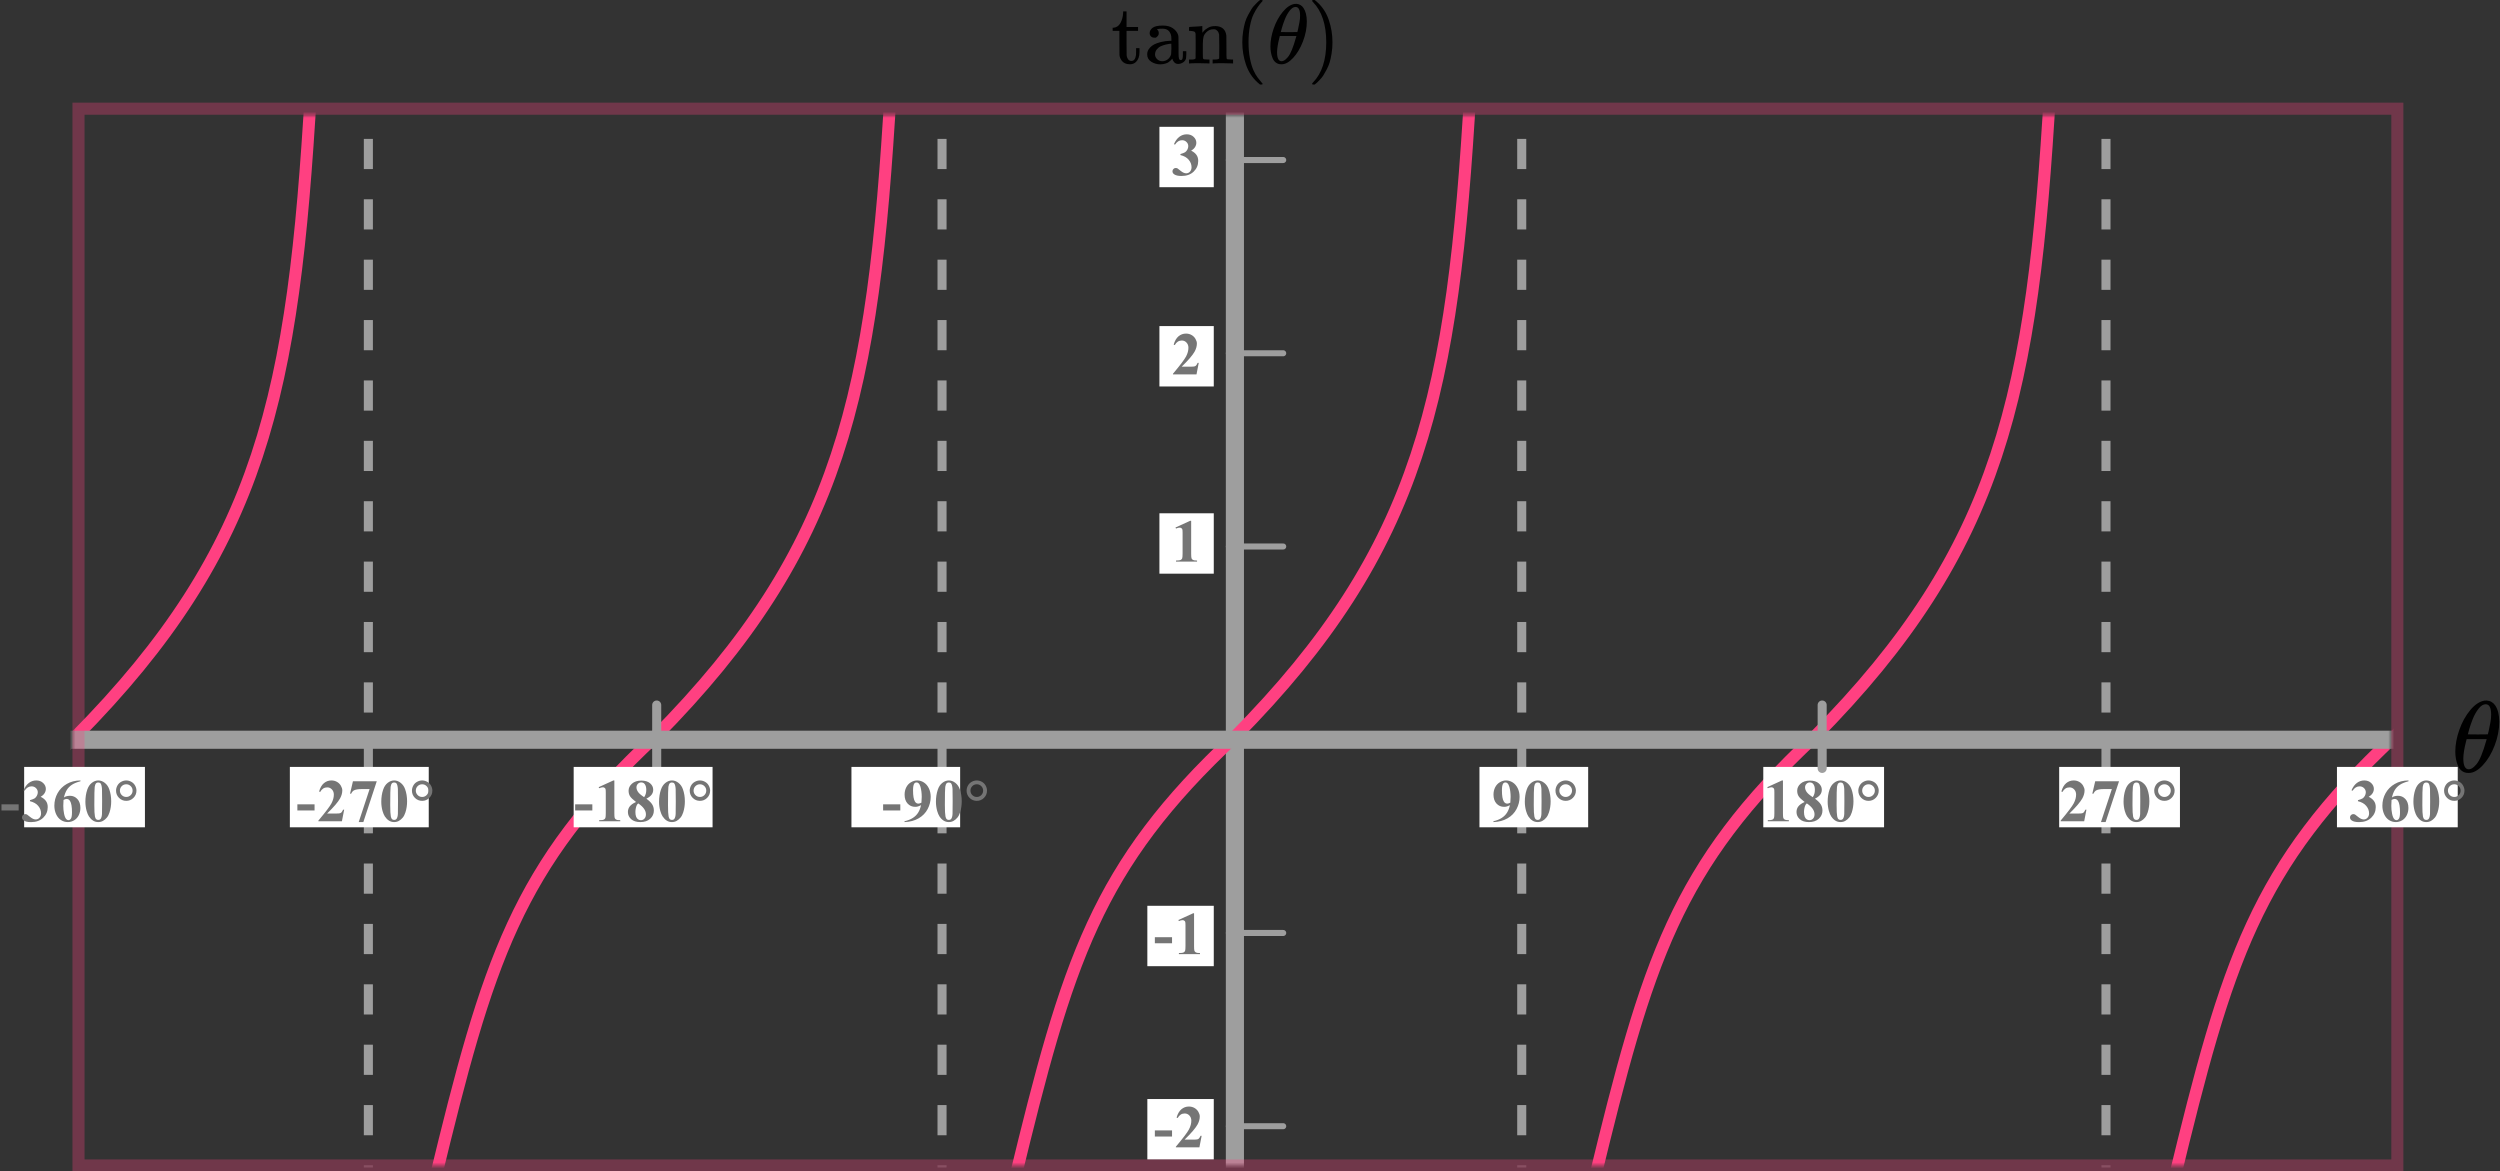 <?xml version="1.0" encoding="UTF-8"?> <svg xmlns="http://www.w3.org/2000/svg" width="414" height="194" viewBox="0 0 414 194" fill="none"><rect x="0" y="0" width="414" height="194" fill="#333333" stroke="none"/><mask id="mask0" style="mask-type:alpha" maskUnits="userSpaceOnUse" x="12" y="19" width="384" height="174"><rect x="12" y="19" width="384" height="174" fill="#C4C4C4"></rect></mask><g mask="url(#mask0)"><line x1="204.5" y1="-21" x2="204.5" y2="226" stroke="#9E9E9E" stroke-width="3"></line><path d="M243.5 15C240.576 64.934 235.513 90.676 204.5 122C181.5 143.5 176.825 159.125 168 195.5" stroke="#FF4081" stroke-width="2"></path><path d="M147.5 15C144.576 64.934 139.513 90.676 108.5 122C85.5 143.5 80.825 159.125 72 195.5" stroke="#FF4081" stroke-width="2"></path><path d="M51.5 15C48.576 64.934 43.513 90.676 12.5 122C-10.5 143.5 -15.175 159.125 -24 195.5" stroke="#FF4081" stroke-width="2"></path><path d="M339.5 15C336.576 64.934 331.513 90.676 300.5 122C277.5 143.5 272.825 159.125 264 195.5" stroke="#FF4081" stroke-width="2"></path><path d="M435.5 15C432.576 64.934 427.513 90.676 396.5 122C373.5 143.5 368.825 159.125 360 195.5" stroke="#FF4081" stroke-width="2"></path><rect x="292" y="127" width="20" height="10" fill="white"></rect><line x1="3" y1="122.5" x2="460" y2="122.5" stroke="#9E9E9E" stroke-width="3"></line><path d="M252 -27L252 220" stroke="#9E9E9E" stroke-width="1.5" stroke-dasharray="5 5"></path><line x1="348.75" y1="-27" x2="348.75" y2="220" stroke="#9E9E9E" stroke-width="1.5" stroke-dasharray="5 5"></line><path d="M156 -27L156 220" stroke="#9E9E9E" stroke-width="1.5" stroke-dasharray="5 5"></path><path d="M61 -27L61 220" stroke="#9E9E9E" stroke-width="1.5" stroke-dasharray="5 5"></path><line x1="108.75" y1="116.75" x2="108.75" y2="127.25" stroke="#9E9E9E" stroke-width="1.5" stroke-linecap="round"></line><line x1="301.75" y1="116.75" x2="301.75" y2="127.25" stroke="#9E9E9E" stroke-width="1.5" stroke-linecap="round"></line></g><line x1="203.5" y1="90.5" x2="212.5" y2="90.5" stroke="#9E9E9E" stroke-linecap="round"></line><line x1="203.5" y1="154.5" x2="212.5" y2="154.5" stroke="#9E9E9E" stroke-linecap="round"></line><line x1="203.5" y1="186.5" x2="212.5" y2="186.5" stroke="#9E9E9E" stroke-linecap="round"></line><line x1="203.5" y1="58.5" x2="212.5" y2="58.5" stroke="#9E9E9E" stroke-linecap="round"></line><line x1="203.5" y1="26.5" x2="212.5" y2="26.5" stroke="#9E9E9E" stroke-linecap="round"></line><rect x="245" y="127" width="18" height="10" fill="white"></rect><rect x="141" y="127" width="18" height="10" fill="white"></rect><rect x="95" y="127" width="23" height="10" fill="white"></rect><rect x="48" y="127" width="23" height="10" fill="white"></rect><rect x="341" y="127" width="20" height="10" fill="white"></rect><rect x="190" y="150" width="11" height="10" fill="white"></rect><rect x="190" y="182" width="11" height="10" fill="white"></rect><rect x="192" y="85" width="9" height="10" fill="white"></rect><rect x="192" y="54" width="9" height="10" fill="white"></rect><rect x="192" y="21" width="9" height="10" fill="white"></rect><path d="M194.091 156.208H191.244V155.197H194.091V156.208ZM197.737 151.242V156.657C197.737 157.064 197.755 157.325 197.791 157.438C197.826 157.549 197.901 157.64 198.015 157.712C198.129 157.784 198.311 157.819 198.562 157.819H198.713V158H195.227V157.819H195.403C195.686 157.819 195.888 157.787 196.008 157.722C196.129 157.657 196.21 157.567 196.253 157.453C196.295 157.339 196.316 157.074 196.316 156.657V153.225C196.316 152.919 196.301 152.728 196.272 152.653C196.243 152.575 196.187 152.51 196.106 152.458C196.028 152.403 195.937 152.375 195.833 152.375C195.667 152.375 195.465 152.427 195.227 152.531L195.139 152.355L197.576 151.242H197.737Z" fill="#757575"></path><path d="M194.091 188.208H191.244V187.197H194.091V188.208ZM198.621 190H194.724V189.893C195.919 188.47 196.643 187.513 196.897 187.021C197.154 186.53 197.283 186.05 197.283 185.581C197.283 185.239 197.177 184.956 196.965 184.731C196.754 184.504 196.495 184.39 196.189 184.39C195.688 184.39 195.299 184.64 195.022 185.142L194.841 185.078C195.017 184.453 195.284 183.991 195.642 183.691C196 183.392 196.414 183.242 196.882 183.242C197.218 183.242 197.524 183.32 197.8 183.477C198.077 183.633 198.294 183.848 198.45 184.121C198.606 184.391 198.684 184.645 198.684 184.883C198.684 185.316 198.564 185.755 198.323 186.201C197.994 186.803 197.276 187.643 196.17 188.721H197.6C197.952 188.721 198.18 188.706 198.284 188.677C198.391 188.647 198.479 188.599 198.547 188.53C198.616 188.459 198.705 188.311 198.816 188.086H198.992L198.621 190Z" fill="#757575"></path><path d="M197.257 86.242V91.657C197.257 92.064 197.275 92.325 197.311 92.439C197.346 92.549 197.421 92.64 197.535 92.712C197.649 92.784 197.831 92.819 198.082 92.819H198.233V93H194.747V92.819H194.923C195.206 92.819 195.408 92.787 195.528 92.722C195.649 92.657 195.73 92.567 195.772 92.453C195.815 92.339 195.836 92.074 195.836 91.657V88.225C195.836 87.919 195.821 87.728 195.792 87.653C195.763 87.575 195.707 87.51 195.626 87.458C195.548 87.403 195.457 87.375 195.353 87.375C195.187 87.375 194.985 87.427 194.747 87.531L194.659 87.356L197.096 86.242H197.257Z" fill="#757575"></path><path d="M198.141 62H194.244V61.893C195.439 60.47 196.163 59.513 196.417 59.022C196.674 58.53 196.803 58.05 196.803 57.581C196.803 57.239 196.697 56.956 196.485 56.731C196.274 56.504 196.015 56.39 195.709 56.39C195.208 56.39 194.819 56.64 194.542 57.142L194.361 57.078C194.537 56.453 194.804 55.991 195.162 55.691C195.52 55.392 195.934 55.242 196.402 55.242C196.738 55.242 197.044 55.32 197.32 55.477C197.597 55.633 197.813 55.848 197.97 56.121C198.126 56.391 198.204 56.645 198.204 56.883C198.204 57.316 198.084 57.755 197.843 58.201C197.514 58.803 196.796 59.643 195.689 60.721H197.12C197.472 60.721 197.7 60.706 197.804 60.677C197.911 60.648 197.999 60.599 198.067 60.53C198.136 60.459 198.225 60.31 198.336 60.086H198.512L198.141 62Z" fill="#757575"></path><path d="M195.479 25.68V25.509C195.851 25.401 196.108 25.302 196.251 25.211C196.394 25.116 196.518 24.975 196.622 24.786C196.726 24.594 196.778 24.4 196.778 24.205C196.778 23.935 196.679 23.704 196.48 23.512C196.285 23.316 196.041 23.219 195.748 23.219C195.292 23.219 194.905 23.46 194.586 23.941L194.405 23.878C194.64 23.334 194.939 22.926 195.304 22.652C195.672 22.379 196.08 22.242 196.529 22.242C196.988 22.242 197.366 22.382 197.662 22.662C197.962 22.942 198.111 23.269 198.111 23.644C198.111 23.888 198.041 24.124 197.901 24.352C197.765 24.576 197.548 24.775 197.252 24.947C197.633 25.133 197.923 25.362 198.121 25.636C198.323 25.906 198.424 26.246 198.424 26.656C198.424 27.346 198.173 27.934 197.672 28.419C197.174 28.901 196.505 29.142 195.665 29.142C195.105 29.142 194.697 29.049 194.439 28.863C194.254 28.733 194.161 28.565 194.161 28.36C194.161 28.211 194.215 28.084 194.322 27.98C194.43 27.872 194.553 27.818 194.693 27.818C194.801 27.818 194.902 27.841 194.996 27.887C195.048 27.913 195.232 28.056 195.548 28.316C195.867 28.574 196.165 28.702 196.441 28.702C196.682 28.702 196.889 28.608 197.062 28.419C197.234 28.227 197.32 27.984 197.32 27.691C197.32 27.245 197.164 26.835 196.852 26.461C196.539 26.083 196.082 25.823 195.479 25.68Z" fill="#757575"></path><rect x="13" y="18" width="384" height="175" stroke="#FF4081" stroke-opacity="0.3" stroke-width="2"></rect><rect x="387" y="127" width="20" height="10" fill="white"></rect><rect x="4" y="127" width="20" height="10" fill="white"></rect><path d="M247.308 136.137V136C247.848 135.876 248.305 135.694 248.68 135.453C249.057 135.212 249.355 134.914 249.573 134.56C249.795 134.205 249.949 133.796 250.037 133.334C249.835 133.438 249.663 133.511 249.52 133.554C249.38 133.593 249.231 133.612 249.075 133.612C248.574 133.612 248.156 133.432 247.82 133.07C247.488 132.709 247.322 132.214 247.322 131.586C247.322 131.15 247.412 130.751 247.591 130.39C247.773 130.025 248.032 129.743 248.367 129.545C248.702 129.343 249.051 129.242 249.412 129.242C249.799 129.242 250.166 129.353 250.511 129.574C250.856 129.796 251.131 130.116 251.336 130.536C251.541 130.956 251.644 131.435 251.644 131.972C251.644 132.668 251.476 133.336 251.141 133.974C250.809 134.612 250.312 135.124 249.651 135.512C248.991 135.896 248.209 136.104 247.308 136.137ZM250.11 132.924C250.143 132.559 250.159 132.239 250.159 131.962C250.159 131.369 250.091 130.818 249.954 130.307C249.876 130.023 249.76 129.815 249.607 129.682C249.526 129.61 249.42 129.574 249.29 129.574C249.127 129.574 249 129.644 248.909 129.784C248.782 129.976 248.719 130.342 248.719 130.883C248.719 131.785 248.826 132.406 249.041 132.748C249.181 132.969 249.37 133.08 249.607 133.08C249.734 133.08 249.902 133.028 250.11 132.924ZM256.784 132.689C256.784 133.35 256.691 133.967 256.505 134.54C256.395 134.892 256.245 135.18 256.056 135.404C255.871 135.629 255.659 135.808 255.421 135.941C255.184 136.072 254.925 136.137 254.645 136.137C254.326 136.137 254.038 136.055 253.781 135.893C253.524 135.73 253.296 135.497 253.097 135.194C252.954 134.973 252.829 134.678 252.721 134.311C252.581 133.812 252.511 133.298 252.511 132.768C252.511 132.048 252.612 131.387 252.814 130.785C252.98 130.287 253.232 129.906 253.571 129.643C253.909 129.376 254.268 129.242 254.645 129.242C255.029 129.242 255.387 129.374 255.719 129.638C256.055 129.898 256.3 130.25 256.457 130.692C256.675 131.301 256.784 131.967 256.784 132.689ZM255.28 132.68C255.28 131.521 255.273 130.845 255.26 130.653C255.228 130.201 255.15 129.895 255.026 129.735C254.945 129.631 254.813 129.579 254.63 129.579C254.49 129.579 254.38 129.618 254.298 129.696C254.178 129.81 254.097 130.012 254.054 130.302C254.012 130.588 253.991 131.592 253.991 133.314C253.991 134.252 254.023 134.88 254.088 135.199C254.137 135.43 254.207 135.585 254.298 135.663C254.39 135.741 254.51 135.78 254.66 135.78C254.823 135.78 254.945 135.728 255.026 135.624C255.163 135.442 255.241 135.16 255.26 134.779L255.28 132.68ZM259.278 129.242C259.561 129.242 259.837 129.315 260.108 129.462C260.378 129.605 260.588 129.813 260.738 130.087C260.89 130.357 260.967 130.639 260.967 130.932C260.967 131.397 260.801 131.796 260.469 132.128C260.14 132.457 259.743 132.621 259.278 132.621C258.812 132.621 258.413 132.457 258.081 132.128C257.752 131.796 257.588 131.397 257.588 130.932C257.588 130.639 257.663 130.357 257.813 130.087C257.966 129.813 258.177 129.605 258.447 129.462C258.718 129.315 258.994 129.242 259.278 129.242ZM259.278 129.877C258.985 129.877 258.736 129.979 258.53 130.185C258.329 130.39 258.228 130.637 258.228 130.927C258.228 131.216 258.33 131.464 258.535 131.669C258.74 131.874 258.988 131.977 259.278 131.977C259.567 131.977 259.815 131.874 260.02 131.669C260.225 131.464 260.327 131.216 260.327 130.927C260.327 130.637 260.225 130.39 260.02 130.185C259.815 129.979 259.567 129.877 259.278 129.877Z" fill="#757575"></path><path d="M295.257 129.242V134.657C295.257 135.064 295.275 135.325 295.311 135.438C295.346 135.549 295.421 135.64 295.535 135.712C295.649 135.784 295.831 135.819 296.082 135.819H296.233V136H292.747V135.819H292.923C293.206 135.819 293.408 135.787 293.528 135.722C293.649 135.657 293.73 135.567 293.772 135.453C293.815 135.339 293.836 135.074 293.836 134.657V131.225C293.836 130.919 293.821 130.728 293.792 130.653C293.763 130.575 293.707 130.51 293.626 130.458C293.548 130.403 293.457 130.375 293.353 130.375C293.187 130.375 292.985 130.427 292.747 130.531L292.659 130.355L295.096 129.242H295.257ZM300.558 132.26C301.024 132.602 301.346 132.921 301.525 133.217C301.707 133.51 301.798 133.847 301.798 134.228C301.798 134.761 301.597 135.214 301.193 135.585C300.793 135.953 300.247 136.137 299.557 136.137C298.903 136.137 298.397 135.976 298.039 135.653C297.681 135.331 297.502 134.937 297.502 134.472C297.502 134.117 297.604 133.806 297.809 133.539C298.018 133.272 298.363 133.028 298.844 132.807C298.32 132.406 297.983 132.079 297.834 131.825C297.687 131.571 297.614 131.277 297.614 130.941C297.614 130.499 297.801 130.11 298.175 129.774C298.553 129.436 299.069 129.267 299.723 129.267C300.355 129.267 300.84 129.416 301.178 129.716C301.52 130.012 301.691 130.368 301.691 130.785C301.691 131.098 301.598 131.374 301.413 131.615C301.23 131.853 300.946 132.068 300.558 132.26ZM300.187 132.011C300.308 131.848 300.397 131.666 300.456 131.464C300.514 131.262 300.544 131.041 300.544 130.8C300.544 130.377 300.452 130.053 300.27 129.828C300.133 129.656 299.945 129.569 299.704 129.569C299.486 129.569 299.3 129.649 299.147 129.809C298.994 129.965 298.918 130.16 298.918 130.395C298.918 130.632 299.002 130.88 299.171 131.137C299.344 131.391 299.683 131.682 300.187 132.011ZM299.211 133.041C299.11 133.132 299.038 133.215 298.996 133.29C298.931 133.404 298.872 133.57 298.82 133.788C298.768 134.006 298.742 134.234 298.742 134.472C298.742 134.778 298.781 135.035 298.859 135.243C298.937 135.448 299.048 135.596 299.191 135.688C299.338 135.779 299.487 135.824 299.64 135.824C299.878 135.824 300.078 135.738 300.241 135.565C300.404 135.39 300.485 135.15 300.485 134.848C300.485 134.216 300.06 133.614 299.211 133.041ZM306.934 132.689C306.934 133.35 306.841 133.967 306.655 134.54C306.545 134.892 306.395 135.18 306.206 135.404C306.021 135.629 305.809 135.808 305.571 135.941C305.334 136.072 305.075 136.137 304.795 136.137C304.476 136.137 304.188 136.055 303.931 135.893C303.674 135.73 303.446 135.497 303.247 135.194C303.104 134.973 302.979 134.678 302.871 134.311C302.731 133.812 302.661 133.298 302.661 132.768C302.661 132.048 302.762 131.387 302.964 130.785C303.13 130.287 303.382 129.906 303.721 129.643C304.059 129.376 304.418 129.242 304.795 129.242C305.179 129.242 305.537 129.374 305.869 129.638C306.205 129.898 306.45 130.25 306.607 130.692C306.825 131.301 306.934 131.967 306.934 132.689ZM305.43 132.68C305.43 131.521 305.423 130.845 305.41 130.653C305.378 130.201 305.3 129.895 305.176 129.735C305.095 129.631 304.963 129.579 304.78 129.579C304.64 129.579 304.53 129.618 304.448 129.696C304.328 129.81 304.247 130.012 304.204 130.302C304.162 130.588 304.141 131.592 304.141 133.314C304.141 134.252 304.173 134.88 304.238 135.199C304.287 135.43 304.357 135.585 304.448 135.663C304.54 135.741 304.66 135.78 304.81 135.78C304.973 135.78 305.095 135.728 305.176 135.624C305.313 135.442 305.391 135.16 305.41 134.779L305.43 132.68ZM309.428 129.242C309.711 129.242 309.987 129.315 310.258 129.462C310.528 129.605 310.738 129.813 310.887 130.087C311.04 130.357 311.117 130.639 311.117 130.932C311.117 131.397 310.951 131.796 310.619 132.128C310.29 132.457 309.893 132.621 309.428 132.621C308.962 132.621 308.563 132.457 308.231 132.128C307.902 131.796 307.738 131.397 307.738 130.932C307.738 130.639 307.813 130.357 307.963 130.087C308.116 129.813 308.327 129.605 308.597 129.462C308.868 129.315 309.144 129.242 309.428 129.242ZM309.428 129.877C309.135 129.877 308.886 129.979 308.68 130.185C308.479 130.39 308.378 130.637 308.378 130.927C308.378 131.216 308.48 131.464 308.685 131.669C308.89 131.874 309.138 131.977 309.428 131.977C309.717 131.977 309.965 131.874 310.17 131.669C310.375 131.464 310.477 131.216 310.477 130.927C310.477 130.637 310.375 130.39 310.17 130.185C309.965 129.979 309.717 129.877 309.428 129.877Z" fill="#757575"></path><path d="M345.141 136H341.244V135.893C342.439 134.47 343.163 133.513 343.417 133.021C343.674 132.53 343.803 132.05 343.803 131.581C343.803 131.239 343.697 130.956 343.485 130.731C343.274 130.504 343.015 130.39 342.709 130.39C342.208 130.39 341.819 130.64 341.542 131.142L341.361 131.078C341.537 130.453 341.804 129.991 342.162 129.691C342.52 129.392 342.934 129.242 343.402 129.242C343.738 129.242 344.044 129.32 344.32 129.477C344.597 129.633 344.813 129.848 344.97 130.121C345.126 130.391 345.204 130.645 345.204 130.883C345.204 131.316 345.084 131.755 344.843 132.201C344.514 132.803 343.796 133.643 342.689 134.721H344.12C344.472 134.721 344.7 134.706 344.804 134.677C344.911 134.647 344.999 134.599 345.067 134.53C345.136 134.459 345.225 134.311 345.336 134.086H345.512L345.141 136ZM347.922 136.137L349.724 130.673H348.352C347.815 130.673 347.411 130.743 347.141 130.883C346.952 130.98 346.796 131.164 346.672 131.435H346.487L346.965 129.379H350.911L348.689 136.137H347.922ZM355.934 132.689C355.934 133.35 355.841 133.967 355.655 134.54C355.545 134.892 355.395 135.18 355.206 135.404C355.021 135.629 354.809 135.808 354.571 135.941C354.334 136.072 354.075 136.137 353.795 136.137C353.476 136.137 353.188 136.055 352.931 135.893C352.674 135.73 352.446 135.497 352.247 135.194C352.104 134.973 351.979 134.678 351.871 134.311C351.731 133.812 351.661 133.298 351.661 132.768C351.661 132.048 351.762 131.387 351.964 130.785C352.13 130.287 352.382 129.906 352.721 129.643C353.059 129.376 353.418 129.242 353.795 129.242C354.179 129.242 354.537 129.374 354.869 129.638C355.205 129.898 355.45 130.25 355.607 130.692C355.825 131.301 355.934 131.967 355.934 132.689ZM354.43 132.68C354.43 131.521 354.423 130.845 354.41 130.653C354.378 130.201 354.3 129.895 354.176 129.735C354.095 129.631 353.963 129.579 353.78 129.579C353.64 129.579 353.53 129.618 353.448 129.696C353.328 129.81 353.247 130.012 353.204 130.302C353.162 130.588 353.141 131.592 353.141 133.314C353.141 134.252 353.173 134.88 353.238 135.199C353.287 135.43 353.357 135.585 353.448 135.663C353.54 135.741 353.66 135.78 353.81 135.78C353.973 135.78 354.095 135.728 354.176 135.624C354.313 135.442 354.391 135.16 354.41 134.779L354.43 132.68ZM358.428 129.242C358.711 129.242 358.987 129.315 359.258 129.462C359.528 129.605 359.738 129.813 359.887 130.087C360.04 130.357 360.117 130.639 360.117 130.932C360.117 131.397 359.951 131.796 359.619 132.128C359.29 132.457 358.893 132.621 358.428 132.621C357.962 132.621 357.563 132.457 357.231 132.128C356.902 131.796 356.738 131.397 356.738 130.932C356.738 130.639 356.813 130.357 356.963 130.087C357.116 129.813 357.327 129.605 357.597 129.462C357.868 129.315 358.144 129.242 358.428 129.242ZM358.428 129.877C358.135 129.877 357.886 129.979 357.68 130.185C357.479 130.39 357.378 130.637 357.378 130.927C357.378 131.216 357.48 131.464 357.685 131.669C357.89 131.874 358.138 131.977 358.428 131.977C358.717 131.977 358.965 131.874 359.17 131.669C359.375 131.464 359.477 131.216 359.477 130.927C359.477 130.637 359.375 130.39 359.17 130.185C358.965 129.979 358.717 129.877 358.428 129.877Z" fill="#757575"></path><path d="M390.479 132.68V132.509C390.851 132.401 391.108 132.302 391.251 132.211C391.394 132.117 391.518 131.975 391.622 131.786C391.726 131.594 391.778 131.4 391.778 131.205C391.778 130.935 391.679 130.704 391.48 130.512C391.285 130.316 391.041 130.219 390.748 130.219C390.292 130.219 389.905 130.46 389.586 130.941L389.405 130.878C389.64 130.334 389.939 129.926 390.304 129.652C390.672 129.379 391.08 129.242 391.529 129.242C391.988 129.242 392.366 129.382 392.662 129.662C392.962 129.942 393.111 130.269 393.111 130.644C393.111 130.888 393.041 131.124 392.901 131.352C392.765 131.576 392.548 131.775 392.252 131.947C392.633 132.133 392.923 132.362 393.121 132.636C393.323 132.906 393.424 133.246 393.424 133.656C393.424 134.346 393.173 134.934 392.672 135.419C392.174 135.901 391.505 136.142 390.665 136.142C390.105 136.142 389.697 136.049 389.439 135.863C389.254 135.733 389.161 135.565 389.161 135.36C389.161 135.211 389.215 135.084 389.322 134.979C389.43 134.872 389.553 134.818 389.693 134.818C389.801 134.818 389.902 134.841 389.996 134.887C390.048 134.913 390.232 135.056 390.548 135.316C390.867 135.574 391.165 135.702 391.441 135.702C391.682 135.702 391.889 135.608 392.062 135.419C392.234 135.227 392.32 134.984 392.32 134.691C392.32 134.245 392.164 133.835 391.852 133.461C391.539 133.083 391.082 132.823 390.479 132.68ZM398.847 129.242V129.379C398.258 129.529 397.784 129.722 397.426 129.96C397.072 130.194 396.79 130.481 396.582 130.819C396.377 131.155 396.217 131.571 396.103 132.069C396.246 131.972 396.365 131.908 396.46 131.879C396.671 131.814 396.884 131.781 397.099 131.781C397.594 131.781 398.006 131.962 398.335 132.323C398.667 132.681 398.833 133.171 398.833 133.793C398.833 134.229 398.743 134.63 398.564 134.994C398.385 135.359 398.131 135.64 397.802 135.839C397.474 136.037 397.122 136.137 396.748 136.137C396.341 136.137 395.965 136.026 395.62 135.805C395.275 135.58 395.004 135.253 394.809 134.823C394.617 134.394 394.521 133.926 394.521 133.422C394.521 132.68 394.699 131.99 395.053 131.352C395.411 130.71 395.918 130.201 396.572 129.823C397.229 129.442 397.988 129.249 398.847 129.242ZM396.04 132.465C396.014 132.914 396.001 133.243 396.001 133.451C396.001 133.9 396.043 134.335 396.128 134.755C396.215 135.175 396.334 135.469 396.484 135.639C396.591 135.759 396.718 135.819 396.865 135.819C397.015 135.819 397.148 135.733 397.265 135.561C397.382 135.385 397.441 135.03 397.441 134.496C397.441 133.598 397.332 132.978 397.114 132.636C396.974 132.414 396.785 132.304 396.547 132.304C396.417 132.304 396.248 132.357 396.04 132.465ZM403.934 132.689C403.934 133.35 403.841 133.967 403.655 134.54C403.545 134.892 403.395 135.18 403.206 135.404C403.021 135.629 402.809 135.808 402.571 135.941C402.334 136.072 402.075 136.137 401.795 136.137C401.476 136.137 401.188 136.055 400.931 135.893C400.674 135.73 400.446 135.497 400.247 135.194C400.104 134.973 399.979 134.678 399.871 134.311C399.731 133.812 399.661 133.298 399.661 132.768C399.661 132.048 399.762 131.387 399.964 130.785C400.13 130.287 400.382 129.906 400.721 129.643C401.059 129.376 401.418 129.242 401.795 129.242C402.179 129.242 402.537 129.374 402.869 129.638C403.205 129.898 403.45 130.25 403.607 130.692C403.825 131.301 403.934 131.967 403.934 132.689ZM402.43 132.68C402.43 131.521 402.423 130.845 402.41 130.653C402.378 130.201 402.3 129.895 402.176 129.735C402.095 129.631 401.963 129.579 401.78 129.579C401.64 129.579 401.53 129.618 401.448 129.696C401.328 129.81 401.247 130.012 401.204 130.302C401.162 130.588 401.141 131.592 401.141 133.314C401.141 134.252 401.173 134.88 401.238 135.199C401.287 135.43 401.357 135.585 401.448 135.663C401.54 135.741 401.66 135.78 401.81 135.78C401.973 135.78 402.095 135.728 402.176 135.624C402.313 135.442 402.391 135.16 402.41 134.779L402.43 132.68ZM406.428 129.242C406.711 129.242 406.987 129.315 407.258 129.462C407.528 129.605 407.738 129.813 407.887 130.087C408.04 130.357 408.117 130.639 408.117 130.932C408.117 131.397 407.951 131.796 407.619 132.128C407.29 132.457 406.893 132.621 406.428 132.621C405.962 132.621 405.563 132.457 405.231 132.128C404.902 131.796 404.738 131.397 404.738 130.932C404.738 130.639 404.813 130.357 404.963 130.087C405.116 129.813 405.327 129.605 405.597 129.462C405.868 129.315 406.144 129.242 406.428 129.242ZM406.428 129.877C406.135 129.877 405.886 129.979 405.68 130.185C405.479 130.39 405.378 130.637 405.378 130.927C405.378 131.216 405.48 131.464 405.685 131.669C405.89 131.874 406.138 131.977 406.428 131.977C406.717 131.977 406.965 131.874 407.17 131.669C407.375 131.464 407.477 131.216 407.477 130.927C407.477 130.637 407.375 130.39 407.17 130.185C406.965 129.979 406.717 129.877 406.428 129.877Z" fill="#757575"></path><path d="M149.091 134.208H146.244V133.197H149.091V134.208ZM149.788 136.137V136C150.328 135.876 150.785 135.694 151.16 135.453C151.537 135.212 151.835 134.914 152.053 134.56C152.275 134.205 152.429 133.796 152.517 133.334C152.315 133.438 152.143 133.511 152 133.554C151.86 133.593 151.712 133.612 151.555 133.612C151.054 133.612 150.636 133.432 150.3 133.07C149.968 132.709 149.802 132.214 149.802 131.586C149.802 131.15 149.892 130.751 150.071 130.39C150.253 130.025 150.512 129.743 150.847 129.545C151.183 129.343 151.531 129.242 151.892 129.242C152.28 129.242 152.646 129.353 152.991 129.574C153.336 129.796 153.611 130.116 153.816 130.536C154.021 130.956 154.124 131.435 154.124 131.972C154.124 132.668 153.956 133.336 153.621 133.974C153.289 134.612 152.792 135.124 152.131 135.512C151.471 135.896 150.689 136.104 149.788 136.137ZM152.59 132.924C152.623 132.559 152.639 132.239 152.639 131.962C152.639 131.369 152.571 130.818 152.434 130.307C152.356 130.023 152.24 129.815 152.088 129.682C152.006 129.61 151.9 129.574 151.77 129.574C151.607 129.574 151.48 129.644 151.389 129.784C151.262 129.976 151.199 130.342 151.199 130.883C151.199 131.785 151.306 132.406 151.521 132.748C151.661 132.969 151.85 133.08 152.088 133.08C152.214 133.08 152.382 133.028 152.59 132.924ZM159.264 132.689C159.264 133.35 159.171 133.967 158.986 134.54C158.875 134.892 158.725 135.18 158.536 135.404C158.351 135.629 158.139 135.808 157.902 135.941C157.664 136.072 157.405 136.137 157.125 136.137C156.806 136.137 156.518 136.055 156.261 135.893C156.004 135.73 155.776 135.497 155.577 135.194C155.434 134.973 155.309 134.678 155.201 134.311C155.061 133.812 154.991 133.298 154.991 132.768C154.991 132.048 155.092 131.387 155.294 130.785C155.46 130.287 155.712 129.906 156.051 129.643C156.39 129.376 156.748 129.242 157.125 129.242C157.509 129.242 157.867 129.374 158.199 129.638C158.535 129.898 158.78 130.25 158.937 130.692C159.155 131.301 159.264 131.967 159.264 132.689ZM157.76 132.68C157.76 131.521 157.753 130.845 157.74 130.653C157.708 130.201 157.63 129.895 157.506 129.735C157.425 129.631 157.293 129.579 157.111 129.579C156.971 129.579 156.86 129.618 156.779 129.696C156.658 129.81 156.577 130.012 156.534 130.302C156.492 130.588 156.471 131.592 156.471 133.314C156.471 134.252 156.503 134.88 156.569 135.199C156.617 135.43 156.687 135.585 156.779 135.663C156.87 135.741 156.99 135.78 157.14 135.78C157.303 135.78 157.425 135.728 157.506 135.624C157.643 135.442 157.721 135.16 157.74 134.779L157.76 132.68ZM161.758 129.242C162.041 129.242 162.318 129.315 162.588 129.462C162.858 129.605 163.068 129.813 163.218 130.087C163.371 130.357 163.447 130.639 163.447 130.932C163.447 131.397 163.281 131.796 162.949 132.128C162.62 132.457 162.223 132.621 161.758 132.621C161.292 132.621 160.893 132.457 160.561 132.128C160.233 131.796 160.068 131.397 160.068 130.932C160.068 130.639 160.143 130.357 160.293 130.087C160.446 129.813 160.657 129.605 160.928 129.462C161.198 129.315 161.474 129.242 161.758 129.242ZM161.758 129.877C161.465 129.877 161.216 129.979 161.011 130.185C160.809 130.39 160.708 130.637 160.708 130.927C160.708 131.216 160.81 131.464 161.015 131.669C161.221 131.874 161.468 131.977 161.758 131.977C162.047 131.977 162.295 131.874 162.5 131.669C162.705 131.464 162.807 131.216 162.807 130.927C162.807 130.637 162.705 130.39 162.5 130.185C162.295 129.979 162.047 129.877 161.758 129.877Z" fill="#757575"></path><path d="M98.091 134.208H95.244V133.197H98.091V134.208ZM101.737 129.242V134.657C101.737 135.064 101.755 135.325 101.791 135.438C101.826 135.549 101.901 135.64 102.015 135.712C102.129 135.784 102.311 135.819 102.562 135.819H102.713V136H99.227V135.819H99.403C99.686 135.819 99.888 135.787 100.008 135.722C100.129 135.657 100.21 135.567 100.253 135.453C100.295 135.339 100.316 135.074 100.316 134.657V131.225C100.316 130.919 100.301 130.728 100.272 130.653C100.243 130.575 100.187 130.51 100.106 130.458C100.028 130.403 99.937 130.375 99.833 130.375C99.667 130.375 99.465 130.427 99.227 130.531L99.139 130.355L101.576 129.242H101.737ZM107.038 132.26C107.504 132.602 107.826 132.921 108.005 133.217C108.187 133.51 108.279 133.847 108.279 134.228C108.279 134.761 108.077 135.214 107.673 135.585C107.273 135.953 106.727 136.137 106.037 136.137C105.383 136.137 104.877 135.976 104.519 135.653C104.161 135.331 103.982 134.937 103.982 134.472C103.982 134.117 104.084 133.806 104.289 133.539C104.498 133.272 104.843 133.028 105.324 132.807C104.8 132.406 104.463 132.079 104.314 131.825C104.167 131.571 104.094 131.277 104.094 130.941C104.094 130.499 104.281 130.11 104.655 129.774C105.033 129.436 105.549 129.267 106.203 129.267C106.835 129.267 107.32 129.416 107.658 129.716C108 130.012 108.171 130.368 108.171 130.785C108.171 131.098 108.078 131.374 107.893 131.615C107.71 131.853 107.426 132.068 107.038 132.26ZM106.667 132.011C106.788 131.848 106.877 131.666 106.936 131.464C106.994 131.262 107.024 131.041 107.024 130.8C107.024 130.377 106.932 130.053 106.75 129.828C106.613 129.656 106.425 129.569 106.184 129.569C105.966 129.569 105.78 129.649 105.627 129.809C105.474 129.965 105.398 130.16 105.398 130.395C105.398 130.632 105.482 130.88 105.652 131.137C105.824 131.391 106.163 131.682 106.667 132.011ZM105.691 133.041C105.59 133.132 105.518 133.215 105.476 133.29C105.411 133.404 105.352 133.57 105.3 133.788C105.248 134.006 105.222 134.234 105.222 134.472C105.222 134.778 105.261 135.035 105.339 135.243C105.417 135.448 105.528 135.596 105.671 135.688C105.818 135.779 105.967 135.824 106.12 135.824C106.358 135.824 106.558 135.738 106.721 135.565C106.884 135.39 106.965 135.15 106.965 134.848C106.965 134.216 106.54 133.614 105.691 133.041ZM113.414 132.689C113.414 133.35 113.321 133.967 113.136 134.54C113.025 134.892 112.875 135.18 112.686 135.404C112.501 135.629 112.289 135.808 112.052 135.941C111.814 136.072 111.555 136.137 111.275 136.137C110.956 136.137 110.668 136.055 110.411 135.893C110.154 135.73 109.926 135.497 109.727 135.194C109.584 134.973 109.459 134.678 109.351 134.311C109.211 133.812 109.141 133.298 109.141 132.768C109.141 132.048 109.242 131.387 109.444 130.785C109.61 130.287 109.862 129.906 110.201 129.643C110.54 129.376 110.898 129.242 111.275 129.242C111.659 129.242 112.017 129.374 112.349 129.638C112.685 129.898 112.93 130.25 113.087 130.692C113.305 131.301 113.414 131.967 113.414 132.689ZM111.91 132.68C111.91 131.521 111.903 130.845 111.89 130.653C111.858 130.201 111.78 129.895 111.656 129.735C111.575 129.631 111.443 129.579 111.261 129.579C111.121 129.579 111.01 129.618 110.929 129.696C110.808 129.81 110.727 130.012 110.684 130.302C110.642 130.588 110.621 131.592 110.621 133.314C110.621 134.252 110.653 134.88 110.719 135.199C110.767 135.43 110.837 135.585 110.929 135.663C111.02 135.741 111.14 135.78 111.29 135.78C111.453 135.78 111.575 135.728 111.656 135.624C111.793 135.442 111.871 135.16 111.89 134.779L111.91 132.68ZM115.908 129.242C116.191 129.242 116.468 129.315 116.738 129.462C117.008 129.605 117.218 129.813 117.368 130.087C117.521 130.357 117.597 130.639 117.597 130.932C117.597 131.397 117.431 131.796 117.099 132.128C116.77 132.457 116.373 132.621 115.908 132.621C115.442 132.621 115.043 132.457 114.711 132.128C114.383 131.796 114.218 131.397 114.218 130.932C114.218 130.639 114.293 130.357 114.443 130.087C114.596 129.813 114.807 129.605 115.078 129.462C115.348 129.315 115.624 129.242 115.908 129.242ZM115.908 129.877C115.615 129.877 115.366 129.979 115.161 130.185C114.959 130.39 114.858 130.637 114.858 130.927C114.858 131.216 114.96 131.464 115.165 131.669C115.371 131.874 115.618 131.977 115.908 131.977C116.197 131.977 116.445 131.874 116.65 131.669C116.855 131.464 116.957 131.216 116.957 130.927C116.957 130.637 116.855 130.39 116.65 130.185C116.445 129.979 116.197 129.877 115.908 129.877Z" fill="#757575"></path><path d="M52.091 134.208H49.244V133.197H52.091V134.208ZM56.621 136H52.724V135.893C53.919 134.47 54.643 133.513 54.897 133.021C55.154 132.53 55.283 132.05 55.283 131.581C55.283 131.239 55.177 130.956 54.965 130.731C54.754 130.504 54.495 130.39 54.189 130.39C53.688 130.39 53.299 130.64 53.022 131.142L52.841 131.078C53.017 130.453 53.284 129.991 53.642 129.691C54 129.392 54.414 129.242 54.882 129.242C55.218 129.242 55.524 129.32 55.8 129.477C56.077 129.633 56.294 129.848 56.45 130.121C56.606 130.391 56.684 130.645 56.684 130.883C56.684 131.316 56.564 131.755 56.323 132.201C55.994 132.803 55.276 133.643 54.169 134.721H55.6C55.952 134.721 56.18 134.706 56.284 134.677C56.391 134.647 56.479 134.599 56.547 134.53C56.616 134.459 56.705 134.311 56.816 134.086H56.992L56.621 136ZM59.403 136.137L61.204 130.673H59.832C59.295 130.673 58.892 130.743 58.621 130.883C58.432 130.98 58.276 131.164 58.153 131.435H57.967L58.446 129.379H62.391L60.169 136.137H59.403ZM67.414 132.689C67.414 133.35 67.321 133.967 67.135 134.54C67.025 134.892 66.875 135.18 66.686 135.404C66.501 135.629 66.289 135.808 66.052 135.941C65.814 136.072 65.555 136.137 65.275 136.137C64.956 136.137 64.668 136.055 64.411 135.893C64.154 135.73 63.926 135.497 63.727 135.194C63.584 134.973 63.459 134.678 63.351 134.311C63.211 133.812 63.141 133.298 63.141 132.768C63.141 132.048 63.242 131.387 63.444 130.785C63.61 130.287 63.862 129.906 64.201 129.643C64.54 129.376 64.898 129.242 65.275 129.242C65.659 129.242 66.017 129.374 66.349 129.638C66.685 129.898 66.93 130.25 67.087 130.692C67.305 131.301 67.414 131.967 67.414 132.689ZM65.91 132.68C65.91 131.521 65.903 130.845 65.89 130.653C65.858 130.201 65.78 129.895 65.656 129.735C65.575 129.631 65.443 129.579 65.26 129.579C65.121 129.579 65.01 129.618 64.928 129.696C64.808 129.81 64.727 130.012 64.684 130.302C64.642 130.588 64.621 131.592 64.621 133.314C64.621 134.252 64.653 134.88 64.719 135.199C64.767 135.43 64.837 135.585 64.928 135.663C65.02 135.741 65.14 135.78 65.29 135.78C65.453 135.78 65.575 135.728 65.656 135.624C65.793 135.442 65.871 135.16 65.89 134.779L65.91 132.68ZM69.908 129.242C70.191 129.242 70.468 129.315 70.738 129.462C71.008 129.605 71.218 129.813 71.368 130.087C71.521 130.357 71.597 130.639 71.597 130.932C71.597 131.397 71.431 131.796 71.099 132.128C70.77 132.457 70.373 132.621 69.908 132.621C69.442 132.621 69.043 132.457 68.711 132.128C68.383 131.796 68.218 131.397 68.218 130.932C68.218 130.639 68.293 130.357 68.443 130.087C68.596 129.813 68.807 129.605 69.078 129.462C69.348 129.315 69.624 129.242 69.908 129.242ZM69.908 129.877C69.615 129.877 69.366 129.979 69.16 130.185C68.959 130.39 68.858 130.637 68.858 130.927C68.858 131.216 68.96 131.464 69.165 131.669C69.371 131.874 69.618 131.977 69.908 131.977C70.197 131.977 70.445 131.874 70.65 131.669C70.855 131.464 70.957 131.216 70.957 130.927C70.957 130.637 70.855 130.39 70.65 130.185C70.445 129.979 70.197 129.877 69.908 129.877Z" fill="#757575"></path><path d="M3.091 134.208H0.244V133.197H3.091V134.208ZM4.96 132.68V132.509C5.331 132.401 5.588 132.302 5.731 132.211C5.874 132.117 5.998 131.975 6.102 131.786C6.206 131.594 6.258 131.4 6.258 131.205C6.258 130.935 6.159 130.704 5.961 130.512C5.765 130.316 5.521 130.219 5.228 130.219C4.772 130.219 4.385 130.46 4.066 130.941L3.885 130.878C4.12 130.334 4.419 129.926 4.784 129.652C5.152 129.379 5.56 129.242 6.009 129.242C6.468 129.242 6.846 129.382 7.142 129.662C7.442 129.942 7.591 130.269 7.591 130.644C7.591 130.888 7.521 131.124 7.381 131.352C7.245 131.576 7.028 131.775 6.732 131.947C7.113 132.133 7.403 132.362 7.601 132.636C7.803 132.906 7.904 133.246 7.904 133.656C7.904 134.346 7.653 134.934 7.152 135.419C6.654 135.901 5.985 136.142 5.145 136.142C4.585 136.142 4.177 136.049 3.92 135.863C3.734 135.733 3.641 135.565 3.641 135.36C3.641 135.211 3.695 135.084 3.802 134.979C3.91 134.872 4.033 134.818 4.173 134.818C4.281 134.818 4.382 134.841 4.476 134.887C4.528 134.913 4.712 135.056 5.028 135.316C5.347 135.574 5.645 135.702 5.921 135.702C6.162 135.702 6.369 135.608 6.542 135.419C6.714 135.227 6.8 134.984 6.8 134.691C6.8 134.245 6.644 133.835 6.332 133.461C6.019 133.083 5.562 132.823 4.96 132.68ZM13.327 129.242V129.379C12.738 129.529 12.264 129.722 11.906 129.96C11.552 130.194 11.27 130.481 11.062 130.819C10.857 131.155 10.697 131.571 10.583 132.069C10.726 131.972 10.845 131.908 10.94 131.879C11.151 131.814 11.364 131.781 11.579 131.781C12.074 131.781 12.486 131.962 12.815 132.323C13.147 132.681 13.313 133.171 13.313 133.793C13.313 134.229 13.223 134.63 13.044 134.994C12.865 135.359 12.611 135.64 12.282 135.839C11.954 136.037 11.602 136.137 11.228 136.137C10.821 136.137 10.445 136.026 10.1 135.805C9.755 135.58 9.485 135.253 9.289 134.823C9.097 134.394 9.001 133.926 9.001 133.422C9.001 132.68 9.179 131.99 9.533 131.352C9.891 130.71 10.398 130.201 11.052 129.823C11.71 129.442 12.468 129.249 13.327 129.242ZM10.52 132.465C10.494 132.914 10.481 133.243 10.481 133.451C10.481 133.9 10.523 134.335 10.608 134.755C10.695 135.175 10.814 135.469 10.964 135.639C11.072 135.759 11.198 135.819 11.345 135.819C11.495 135.819 11.628 135.733 11.745 135.561C11.863 135.385 11.921 135.03 11.921 134.496C11.921 133.598 11.812 132.978 11.594 132.636C11.454 132.414 11.265 132.304 11.027 132.304C10.897 132.304 10.728 132.357 10.52 132.465ZM18.414 132.689C18.414 133.35 18.321 133.967 18.136 134.54C18.025 134.892 17.875 135.18 17.686 135.404C17.501 135.629 17.289 135.808 17.052 135.941C16.814 136.072 16.555 136.137 16.275 136.137C15.956 136.137 15.668 136.055 15.411 135.893C15.154 135.73 14.926 135.497 14.727 135.194C14.584 134.973 14.459 134.678 14.351 134.311C14.211 133.812 14.141 133.298 14.141 132.768C14.141 132.048 14.242 131.387 14.444 130.785C14.61 130.287 14.862 129.906 15.201 129.643C15.54 129.376 15.898 129.242 16.275 129.242C16.659 129.242 17.017 129.374 17.349 129.638C17.685 129.898 17.93 130.25 18.087 130.692C18.305 131.301 18.414 131.967 18.414 132.689ZM16.91 132.68C16.91 131.521 16.904 130.845 16.89 130.653C16.858 130.201 16.78 129.895 16.656 129.735C16.575 129.631 16.443 129.579 16.261 129.579C16.121 129.579 16.01 129.618 15.928 129.696C15.808 129.81 15.727 130.012 15.684 130.302C15.642 130.588 15.621 131.592 15.621 133.314C15.621 134.252 15.653 134.88 15.719 135.199C15.767 135.43 15.837 135.585 15.928 135.663C16.02 135.741 16.14 135.78 16.29 135.78C16.453 135.78 16.575 135.728 16.656 135.624C16.793 135.442 16.871 135.16 16.89 134.779L16.91 132.68ZM20.908 129.242C21.191 129.242 21.468 129.315 21.738 129.462C22.008 129.605 22.218 129.813 22.368 130.087C22.521 130.357 22.597 130.639 22.597 130.932C22.597 131.397 22.431 131.796 22.099 132.128C21.77 132.457 21.373 132.621 20.908 132.621C20.442 132.621 20.043 132.457 19.711 132.128C19.383 131.796 19.218 131.397 19.218 130.932C19.218 130.639 19.293 130.357 19.443 130.087C19.596 129.813 19.807 129.605 20.078 129.462C20.348 129.315 20.624 129.242 20.908 129.242ZM20.908 129.877C20.615 129.877 20.366 129.979 20.16 130.185C19.959 130.39 19.858 130.637 19.858 130.927C19.858 131.216 19.96 131.464 20.165 131.669C20.37 131.874 20.618 131.977 20.908 131.977C21.197 131.977 21.445 131.874 21.65 131.669C21.855 131.464 21.957 131.216 21.957 130.927C21.957 130.637 21.855 130.39 21.65 130.185C21.445 129.979 21.197 129.877 20.908 129.877Z" fill="#757575"></path><path d="M406.597 124.477C406.597 123.336 406.818 122.133 407.262 120.869C407.705 119.605 408.308 118.515 409.07 117.598C409.832 116.68 410.622 116.155 411.441 116.02C411.452 116.02 411.498 116.02 411.577 116.02C411.657 116.02 411.725 116.015 411.782 116.004C412.396 116.048 412.874 116.322 413.215 116.826C413.659 117.497 413.88 118.397 413.88 119.527C413.88 120.813 413.624 122.122 413.113 123.453C412.601 124.784 411.947 125.875 411.151 126.725C410.355 127.575 409.593 128 408.865 128H408.746C408.337 128 407.984 127.888 407.688 127.664C407.393 127.441 407.171 127.144 407.023 126.775C406.875 126.406 406.767 126.031 406.699 125.651C406.631 125.271 406.597 124.879 406.597 124.477ZM412.533 118.336C412.533 117.195 412.231 116.624 411.629 116.624C411.219 116.624 410.821 116.876 410.435 117.379C410.048 117.883 409.73 118.453 409.479 119.091C409.229 119.728 409.036 120.288 408.899 120.769C408.763 121.25 408.689 121.529 408.678 121.608C409.235 121.619 409.786 121.624 410.332 121.624L411.987 121.608C411.998 121.596 412.044 121.412 412.123 121.054C412.203 120.696 412.294 120.248 412.396 119.712C412.499 119.175 412.544 118.716 412.533 118.336ZM407.927 125.617C407.927 126.803 408.229 127.396 408.831 127.396C409.002 127.396 409.184 127.34 409.377 127.228C409.57 127.116 409.804 126.904 410.076 126.591C410.349 126.277 410.622 125.791 410.895 125.131C411.168 124.471 411.441 123.654 411.714 122.681L411.799 122.396H408.473C408.473 122.43 408.422 122.642 408.319 123.034C408.217 123.425 408.126 123.861 408.047 124.342C407.967 124.823 407.927 125.248 407.927 125.617Z" fill="black"></path><g clip-path="url(#clip0)"><path d="M184.383 4.595C184.882 4.557 185.268 4.296 185.541 3.811C185.814 3.325 185.964 2.756 185.992 2.103V1.893H186.557V4.469H188.462V5.113H186.557V7.129C186.566 8.295 186.571 8.953 186.571 9.103C186.571 9.252 186.604 9.401 186.67 9.551C186.802 9.915 187.032 10.097 187.361 10.097C187.776 10.097 188.03 9.765 188.124 9.103C188.133 9.028 188.138 8.813 188.138 8.459V7.969H188.702V8.459V8.627C188.702 9.345 188.505 9.891 188.11 10.265C187.855 10.517 187.526 10.643 187.122 10.643C186.802 10.643 186.524 10.587 186.289 10.475C186.054 10.363 185.875 10.218 185.752 10.041C185.63 9.863 185.541 9.7 185.484 9.551C185.428 9.401 185.395 9.252 185.385 9.103C185.376 9.037 185.371 8.347 185.371 7.031V5.113H184.256V4.595H184.383Z" fill="black"></path><path d="M191.427 6.234C191.427 6.234 191.323 6.234 191.116 6.234C190.909 6.234 190.735 6.164 190.594 6.024C190.453 5.884 190.382 5.702 190.382 5.478C190.382 5.152 190.542 4.862 190.862 4.61C191.182 4.358 191.752 4.232 192.57 4.232C193.257 4.232 193.812 4.382 194.236 4.68C194.659 4.979 194.941 5.334 195.083 5.744C195.13 5.875 195.153 6.02 195.153 6.178C195.153 6.337 195.158 6.874 195.167 7.788V8.768C195.167 9.216 195.191 9.524 195.238 9.692C195.285 9.86 195.384 9.944 195.534 9.944C195.675 9.944 195.769 9.87 195.816 9.72C195.864 9.571 195.887 9.324 195.887 8.978V8.474H196.452V9.02C196.442 9.394 196.428 9.613 196.409 9.678C196.325 9.958 196.16 10.178 195.915 10.336C195.671 10.495 195.412 10.579 195.139 10.588C194.866 10.598 194.645 10.514 194.476 10.336C194.306 10.159 194.193 9.963 194.137 9.748V9.692L194.109 9.734C194.09 9.762 194.066 9.79 194.038 9.818C194.01 9.846 193.972 9.888 193.925 9.944C193.878 10 193.822 10.052 193.756 10.098C193.69 10.145 193.619 10.201 193.544 10.266C193.469 10.332 193.384 10.383 193.29 10.42C193.196 10.457 193.092 10.495 192.979 10.532C192.867 10.569 192.744 10.598 192.613 10.616C192.481 10.635 192.335 10.649 192.175 10.658C191.61 10.658 191.102 10.514 190.651 10.224C190.199 9.935 189.973 9.529 189.973 9.006C189.973 8.81 190.006 8.624 190.072 8.446C190.138 8.269 190.265 8.078 190.453 7.872C190.641 7.667 190.867 7.494 191.131 7.354C191.394 7.214 191.761 7.084 192.231 6.962C192.702 6.841 193.219 6.771 193.784 6.752H193.982V6.444C193.982 6.127 193.953 5.894 193.897 5.744C193.69 5.082 193.234 4.75 192.528 4.75C192.358 4.75 192.198 4.755 192.048 4.764C191.897 4.774 191.78 4.792 191.695 4.82C191.61 4.848 191.573 4.862 191.582 4.862C191.789 5.002 191.893 5.208 191.893 5.478C191.893 5.712 191.817 5.894 191.667 6.024L191.427 6.234ZM191.272 9.02C191.272 9.31 191.385 9.566 191.61 9.79C191.836 10.014 192.114 10.131 192.443 10.14C192.801 10.14 193.116 10.033 193.389 9.818C193.662 9.604 193.845 9.324 193.939 8.978C193.958 8.913 193.972 8.605 193.982 8.054C193.982 7.513 193.977 7.242 193.967 7.242C193.892 7.242 193.793 7.247 193.671 7.256C193.549 7.266 193.337 7.308 193.036 7.382C192.735 7.457 192.462 7.55 192.217 7.662C191.973 7.774 191.756 7.947 191.568 8.18C191.38 8.414 191.281 8.694 191.272 9.02Z" fill="black"></path><path d="M197.128 9.862H197.326C197.693 9.862 197.914 9.797 197.989 9.666V9.554C197.989 9.47 197.989 9.363 197.989 9.232C197.989 9.101 197.989 8.957 197.989 8.798C197.989 8.639 197.994 8.457 198.003 8.252C198.013 8.047 198.013 7.851 198.003 7.664C198.003 7.375 198.003 7.067 198.003 6.74C198.003 6.413 197.999 6.138 197.989 5.914V5.592C197.961 5.415 197.895 5.298 197.792 5.242C197.688 5.186 197.476 5.144 197.156 5.116H196.902V4.794C196.902 4.579 196.912 4.472 196.931 4.472L197.072 4.458C197.166 4.449 197.298 4.439 197.467 4.43C197.636 4.421 197.81 4.411 197.989 4.402C198.149 4.393 198.318 4.383 198.497 4.374C198.676 4.365 198.812 4.351 198.907 4.332C199.001 4.313 199.052 4.309 199.062 4.318H199.104V4.878C199.104 5.233 199.109 5.41 199.118 5.41C199.128 5.41 199.151 5.387 199.189 5.34C199.226 5.293 199.283 5.223 199.358 5.13C199.434 5.037 199.523 4.953 199.626 4.878C199.73 4.803 199.866 4.715 200.036 4.612C200.205 4.509 200.384 4.435 200.572 4.388C200.76 4.341 201 4.318 201.292 4.318C202.365 4.355 202.962 4.883 203.084 5.9C203.094 5.965 203.099 6.614 203.099 7.846V9.05C203.099 9.405 203.108 9.615 203.127 9.68C203.146 9.745 203.197 9.792 203.282 9.82C203.48 9.848 203.71 9.862 203.974 9.862H204.199V10.506H204.087L203.748 10.492C203.531 10.482 203.296 10.478 203.042 10.478C202.788 10.478 202.609 10.473 202.506 10.464C201.537 10.464 201.01 10.478 200.925 10.506H200.812V9.862H201.038C201.612 9.862 201.899 9.787 201.899 9.638C201.908 9.619 201.913 8.975 201.913 7.706C201.904 6.446 201.894 5.779 201.885 5.704C201.828 5.443 201.734 5.247 201.602 5.116C201.471 4.985 201.358 4.906 201.264 4.878C201.17 4.85 201.047 4.841 200.897 4.85C200.473 4.85 200.102 5.009 199.782 5.326C199.528 5.578 199.368 5.835 199.302 6.096C199.236 6.357 199.198 6.745 199.189 7.258V8.154V8.994C199.189 9.274 199.194 9.461 199.203 9.554C199.212 9.647 199.226 9.708 199.245 9.736C199.264 9.764 199.306 9.792 199.372 9.82C199.57 9.848 199.8 9.862 200.064 9.862H200.29V10.506H200.177L199.852 10.492C199.626 10.482 199.386 10.478 199.132 10.478C198.878 10.478 198.7 10.473 198.596 10.464C197.627 10.464 197.1 10.478 197.015 10.506H196.902V9.862H197.128Z" fill="black"></path><path d="M205.725 7.002C205.725 6.358 205.772 5.747 205.866 5.168C205.96 4.589 206.068 4.09 206.19 3.67C206.313 3.25 206.487 2.839 206.713 2.438C206.938 2.037 207.117 1.724 207.249 1.5C207.381 1.276 207.578 1.033 207.842 0.772C208.105 0.511 208.26 0.352 208.308 0.296C208.355 0.24 208.472 0.142 208.66 0.002H208.844H208.9C209.032 0.002 209.098 0.044 209.098 0.128C209.098 0.156 209.018 0.254 208.858 0.422C208.698 0.59 208.505 0.837 208.279 1.164C208.053 1.491 207.823 1.892 207.588 2.368C207.352 2.844 207.155 3.488 206.995 4.3C206.835 5.112 206.755 6.013 206.755 7.002C206.755 7.991 206.835 8.887 206.995 9.69C207.155 10.493 207.348 11.141 207.574 11.636C207.799 12.131 208.03 12.532 208.265 12.84C208.5 13.148 208.698 13.395 208.858 13.582C209.018 13.769 209.098 13.867 209.098 13.876C209.098 13.96 209.027 14.002 208.886 14.002H208.844H208.66L208.265 13.666C207.381 12.873 206.736 11.883 206.332 10.698C205.927 9.513 205.725 8.281 205.725 7.002Z" fill="black"></path><path d="M210.382 7.703C210.382 6.751 210.565 5.747 210.932 4.693C211.299 3.638 211.798 2.728 212.428 1.963C213.059 1.197 213.713 0.759 214.39 0.647C214.4 0.647 214.437 0.647 214.503 0.647C214.569 0.647 214.626 0.642 214.673 0.633C215.181 0.67 215.576 0.899 215.858 1.319C216.225 1.879 216.409 2.63 216.409 3.573C216.409 4.646 216.197 5.738 215.773 6.849C215.35 7.959 214.809 8.869 214.15 9.579C213.492 10.288 212.861 10.643 212.259 10.643H212.16C211.821 10.643 211.53 10.549 211.285 10.363C211.041 10.176 210.857 9.929 210.735 9.621C210.612 9.313 210.523 9 210.467 8.683C210.41 8.365 210.382 8.039 210.382 7.703ZM215.294 2.579C215.294 1.627 215.044 1.151 214.546 1.151C214.207 1.151 213.877 1.361 213.558 1.781C213.238 2.201 212.974 2.677 212.767 3.209C212.56 3.741 212.4 4.207 212.287 4.609C212.174 5.01 212.113 5.243 212.104 5.309C212.565 5.318 213.021 5.323 213.473 5.323L214.842 5.309C214.851 5.299 214.889 5.145 214.955 4.847C215.021 4.548 215.096 4.175 215.181 3.727C215.265 3.279 215.303 2.896 215.294 2.579ZM211.483 8.655C211.483 9.644 211.732 10.139 212.231 10.139C212.372 10.139 212.523 10.092 212.682 9.999C212.842 9.905 213.035 9.728 213.261 9.467C213.487 9.205 213.713 8.799 213.939 8.249C214.164 7.698 214.39 7.017 214.616 6.205L214.687 5.967H211.934C211.934 5.995 211.892 6.172 211.807 6.499C211.723 6.825 211.647 7.189 211.582 7.591C211.516 7.992 211.483 8.347 211.483 8.655Z" fill="black"></path><path d="M217.354 0.016L217.411 0.002C217.458 0.002 217.505 0.002 217.552 0.002H217.721L218.116 0.338C219.001 1.131 219.645 2.121 220.05 3.306C220.455 4.491 220.657 5.723 220.657 7.002C220.657 7.637 220.61 8.248 220.516 8.836C220.422 9.424 220.314 9.923 220.191 10.334C220.069 10.745 219.895 11.155 219.669 11.566C219.443 11.977 219.264 12.289 219.133 12.504C219.001 12.719 218.808 12.957 218.554 13.218C218.3 13.479 218.149 13.633 218.102 13.68C218.055 13.727 217.947 13.815 217.778 13.946C217.749 13.974 217.731 13.993 217.721 14.002H217.552C217.477 14.002 217.425 14.002 217.397 14.002C217.368 14.002 217.345 13.988 217.326 13.96C217.307 13.932 217.293 13.89 217.284 13.834C217.293 13.825 217.345 13.764 217.439 13.652C218.897 12.149 219.627 9.933 219.627 7.002C219.627 4.071 218.897 1.855 217.439 0.352C217.345 0.24 217.293 0.179 217.284 0.17C217.284 0.095 217.307 0.044 217.354 0.016Z" fill="black"></path></g><defs><clipPath id="clip0"><rect width="38" height="14" fill="white" transform="translate(184)"></rect></clipPath></defs></svg> 
